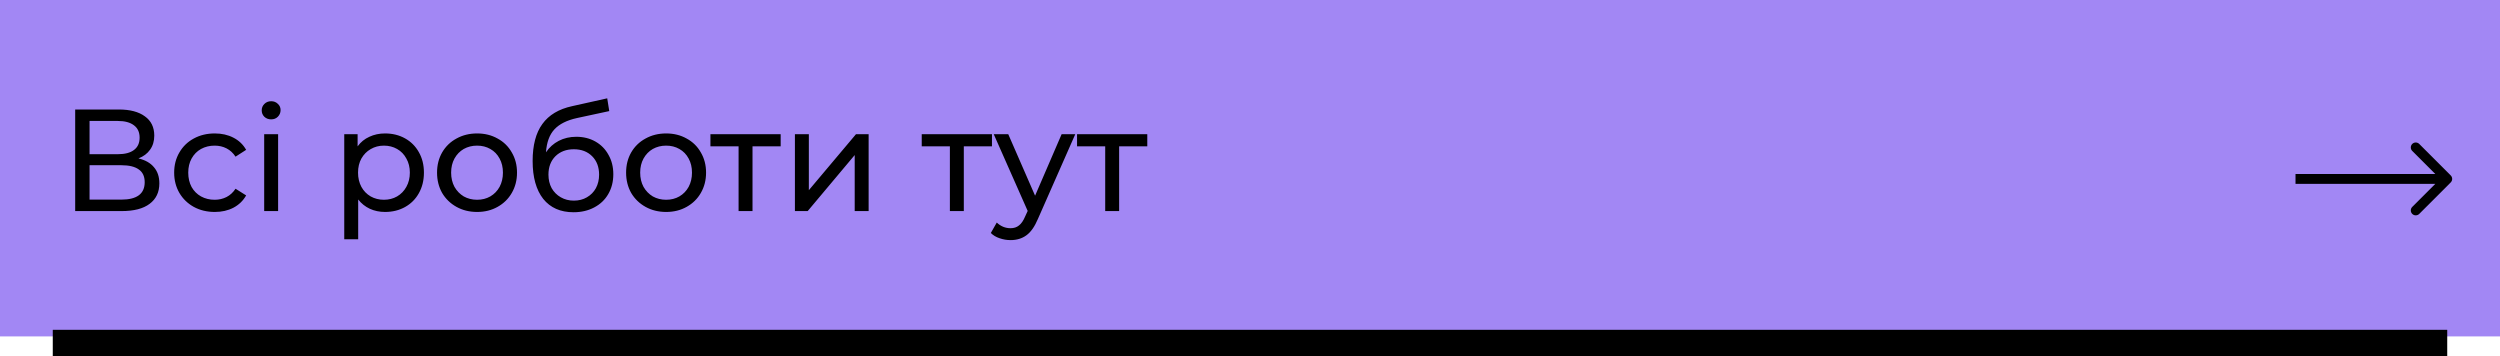 <?xml version="1.0" encoding="UTF-8"?> <svg xmlns="http://www.w3.org/2000/svg" width="379" height="54" viewBox="0 0 379 54" fill="none"> <rect width="379" height="51" fill="#A287F4"></rect> <line x1="8" y1="52" x2="371" y2="52" stroke="black" stroke-width="4"></line> <path d="M371.53 27.655C371.823 27.362 371.823 26.888 371.53 26.595L366.757 21.822C366.464 21.529 365.99 21.529 365.697 21.822C365.404 22.115 365.404 22.59 365.697 22.882L369.939 27.125L365.697 31.368C365.404 31.66 365.404 32.135 365.697 32.428C365.99 32.721 366.464 32.721 366.757 32.428L371.53 27.655ZM348 27.875L371 27.875L371 26.375L348 26.375L348 27.875Z" fill="black"></path> <path d="M20.99 24.014C22.031 24.263 22.816 24.711 23.344 25.356C23.887 25.987 24.158 26.801 24.158 27.798C24.158 29.133 23.667 30.167 22.684 30.9C21.716 31.633 20.301 32 18.438 32H11.398V16.6H18.02C19.707 16.6 21.019 16.945 21.958 17.634C22.911 18.309 23.388 19.284 23.388 20.56C23.388 21.396 23.175 22.107 22.75 22.694C22.339 23.281 21.753 23.721 20.99 24.014ZM13.576 23.376H17.866C18.937 23.376 19.751 23.163 20.308 22.738C20.88 22.313 21.166 21.689 21.166 20.868C21.166 20.047 20.88 19.423 20.308 18.998C19.736 18.558 18.922 18.338 17.866 18.338H13.576V23.376ZM18.394 30.262C20.755 30.262 21.936 29.382 21.936 27.622C21.936 26.742 21.635 26.097 21.034 25.686C20.447 25.261 19.567 25.048 18.394 25.048H13.576V30.262H18.394ZM32.563 32.132C31.375 32.132 30.312 31.875 29.373 31.362C28.45 30.849 27.724 30.145 27.195 29.25C26.668 28.341 26.404 27.314 26.404 26.17C26.404 25.026 26.668 24.007 27.195 23.112C27.724 22.203 28.45 21.499 29.373 21C30.312 20.487 31.375 20.23 32.563 20.23C33.62 20.23 34.558 20.443 35.38 20.868C36.215 21.293 36.861 21.909 37.316 22.716L35.709 23.75C35.343 23.193 34.888 22.775 34.346 22.496C33.803 22.217 33.202 22.078 32.541 22.078C31.779 22.078 31.09 22.247 30.474 22.584C29.872 22.921 29.395 23.405 29.044 24.036C28.706 24.652 28.538 25.363 28.538 26.17C28.538 26.991 28.706 27.717 29.044 28.348C29.395 28.964 29.872 29.441 30.474 29.778C31.09 30.115 31.779 30.284 32.541 30.284C33.202 30.284 33.803 30.145 34.346 29.866C34.888 29.587 35.343 29.169 35.709 28.612L37.316 29.624C36.861 30.431 36.215 31.054 35.38 31.494C34.558 31.919 33.62 32.132 32.563 32.132ZM40.05 20.34H42.162V32H40.05V20.34ZM41.106 18.096C40.695 18.096 40.351 17.964 40.072 17.7C39.808 17.436 39.676 17.113 39.676 16.732C39.676 16.351 39.808 16.028 40.072 15.764C40.351 15.485 40.695 15.346 41.106 15.346C41.517 15.346 41.854 15.478 42.118 15.742C42.397 15.991 42.536 16.307 42.536 16.688C42.536 17.084 42.397 17.421 42.118 17.7C41.854 17.964 41.517 18.096 41.106 18.096ZM58.371 20.23C59.5 20.23 60.512 20.479 61.407 20.978C62.301 21.477 62.998 22.173 63.497 23.068C64.01 23.963 64.267 24.997 64.267 26.17C64.267 27.343 64.01 28.385 63.497 29.294C62.998 30.189 62.301 30.885 61.407 31.384C60.512 31.883 59.5 32.132 58.371 32.132C57.535 32.132 56.765 31.971 56.061 31.648C55.371 31.325 54.785 30.856 54.301 30.24V36.268H52.189V20.34H54.213V22.188C54.682 21.543 55.276 21.059 55.995 20.736C56.713 20.399 57.505 20.23 58.371 20.23ZM58.195 30.284C58.943 30.284 59.61 30.115 60.197 29.778C60.798 29.426 61.267 28.942 61.605 28.326C61.957 27.695 62.133 26.977 62.133 26.17C62.133 25.363 61.957 24.652 61.605 24.036C61.267 23.405 60.798 22.921 60.197 22.584C59.61 22.247 58.943 22.078 58.195 22.078C57.461 22.078 56.794 22.254 56.193 22.606C55.606 22.943 55.137 23.42 54.785 24.036C54.447 24.652 54.279 25.363 54.279 26.17C54.279 26.977 54.447 27.695 54.785 28.326C55.122 28.942 55.591 29.426 56.193 29.778C56.794 30.115 57.461 30.284 58.195 30.284ZM72.329 32.132C71.17 32.132 70.129 31.875 69.205 31.362C68.281 30.849 67.555 30.145 67.027 29.25C66.514 28.341 66.257 27.314 66.257 26.17C66.257 25.026 66.514 24.007 67.027 23.112C67.555 22.203 68.281 21.499 69.205 21C70.129 20.487 71.17 20.23 72.329 20.23C73.488 20.23 74.522 20.487 75.431 21C76.355 21.499 77.074 22.203 77.587 23.112C78.115 24.007 78.379 25.026 78.379 26.17C78.379 27.314 78.115 28.341 77.587 29.25C77.074 30.145 76.355 30.849 75.431 31.362C74.522 31.875 73.488 32.132 72.329 32.132ZM72.329 30.284C73.077 30.284 73.744 30.115 74.331 29.778C74.932 29.426 75.402 28.942 75.739 28.326C76.076 27.695 76.245 26.977 76.245 26.17C76.245 25.363 76.076 24.652 75.739 24.036C75.402 23.405 74.932 22.921 74.331 22.584C73.744 22.247 73.077 22.078 72.329 22.078C71.581 22.078 70.906 22.247 70.305 22.584C69.718 22.921 69.249 23.405 68.897 24.036C68.56 24.652 68.391 25.363 68.391 26.17C68.391 26.977 68.56 27.695 68.897 28.326C69.249 28.942 69.718 29.426 70.305 29.778C70.906 30.115 71.581 30.284 72.329 30.284ZM87.369 20.736C88.454 20.736 89.422 20.978 90.273 21.462C91.124 21.946 91.784 22.621 92.253 23.486C92.737 24.337 92.979 25.312 92.979 26.412C92.979 27.541 92.722 28.546 92.209 29.426C91.71 30.291 90.999 30.966 90.075 31.45C89.165 31.934 88.124 32.176 86.951 32.176C84.971 32.176 83.438 31.501 82.353 30.152C81.282 28.788 80.747 26.874 80.747 24.41C80.747 22.019 81.238 20.149 82.221 18.8C83.204 17.436 84.707 16.534 86.731 16.094L92.055 14.906L92.363 16.842L87.457 17.898C85.931 18.235 84.795 18.807 84.047 19.614C83.299 20.421 82.874 21.579 82.771 23.09C83.269 22.342 83.915 21.763 84.707 21.352C85.499 20.941 86.386 20.736 87.369 20.736ZM86.995 30.416C87.743 30.416 88.403 30.247 88.975 29.91C89.561 29.573 90.016 29.111 90.339 28.524C90.662 27.923 90.823 27.241 90.823 26.478C90.823 25.319 90.471 24.388 89.767 23.684C89.063 22.98 88.139 22.628 86.995 22.628C85.851 22.628 84.919 22.98 84.201 23.684C83.497 24.388 83.145 25.319 83.145 26.478C83.145 27.241 83.306 27.923 83.629 28.524C83.966 29.111 84.428 29.573 85.015 29.91C85.602 30.247 86.261 30.416 86.995 30.416ZM100.989 32.132C99.831 32.132 98.789 31.875 97.865 31.362C96.941 30.849 96.215 30.145 95.687 29.25C95.174 28.341 94.917 27.314 94.917 26.17C94.917 25.026 95.174 24.007 95.687 23.112C96.215 22.203 96.941 21.499 97.865 21C98.789 20.487 99.831 20.23 100.989 20.23C102.148 20.23 103.182 20.487 104.091 21C105.015 21.499 105.734 22.203 106.247 23.112C106.775 24.007 107.039 25.026 107.039 26.17C107.039 27.314 106.775 28.341 106.247 29.25C105.734 30.145 105.015 30.849 104.091 31.362C103.182 31.875 102.148 32.132 100.989 32.132ZM100.989 30.284C101.737 30.284 102.405 30.115 102.991 29.778C103.593 29.426 104.062 28.942 104.399 28.326C104.737 27.695 104.905 26.977 104.905 26.17C104.905 25.363 104.737 24.652 104.399 24.036C104.062 23.405 103.593 22.921 102.991 22.584C102.405 22.247 101.737 22.078 100.989 22.078C100.241 22.078 99.567 22.247 98.965 22.584C98.379 22.921 97.909 23.405 97.557 24.036C97.22 24.652 97.051 25.363 97.051 26.17C97.051 26.977 97.22 27.695 97.557 28.326C97.909 28.942 98.379 29.426 98.965 29.778C99.567 30.115 100.241 30.284 100.989 30.284ZM118.349 22.188H114.081V32H111.969V22.188H107.701V20.34H118.349V22.188ZM120.509 20.34H122.621V28.832L129.771 20.34H131.685V32H129.573V23.508L122.445 32H120.509V20.34ZM150.382 22.188H146.114V32H144.002V22.188H139.734V20.34H150.382V22.188ZM163.013 20.34L157.359 33.166C156.86 34.354 156.273 35.19 155.599 35.674C154.939 36.158 154.139 36.4 153.201 36.4C152.629 36.4 152.071 36.305 151.529 36.114C151.001 35.938 150.561 35.674 150.209 35.322L151.111 33.738C151.712 34.31 152.409 34.596 153.201 34.596C153.714 34.596 154.139 34.457 154.477 34.178C154.829 33.914 155.144 33.452 155.423 32.792L155.797 31.978L150.649 20.34H152.849L156.919 29.668L160.945 20.34H163.013ZM173.929 22.188H169.661V32H167.549V22.188H163.281V20.34H173.929V22.188Z" fill="black"></path> </svg> 